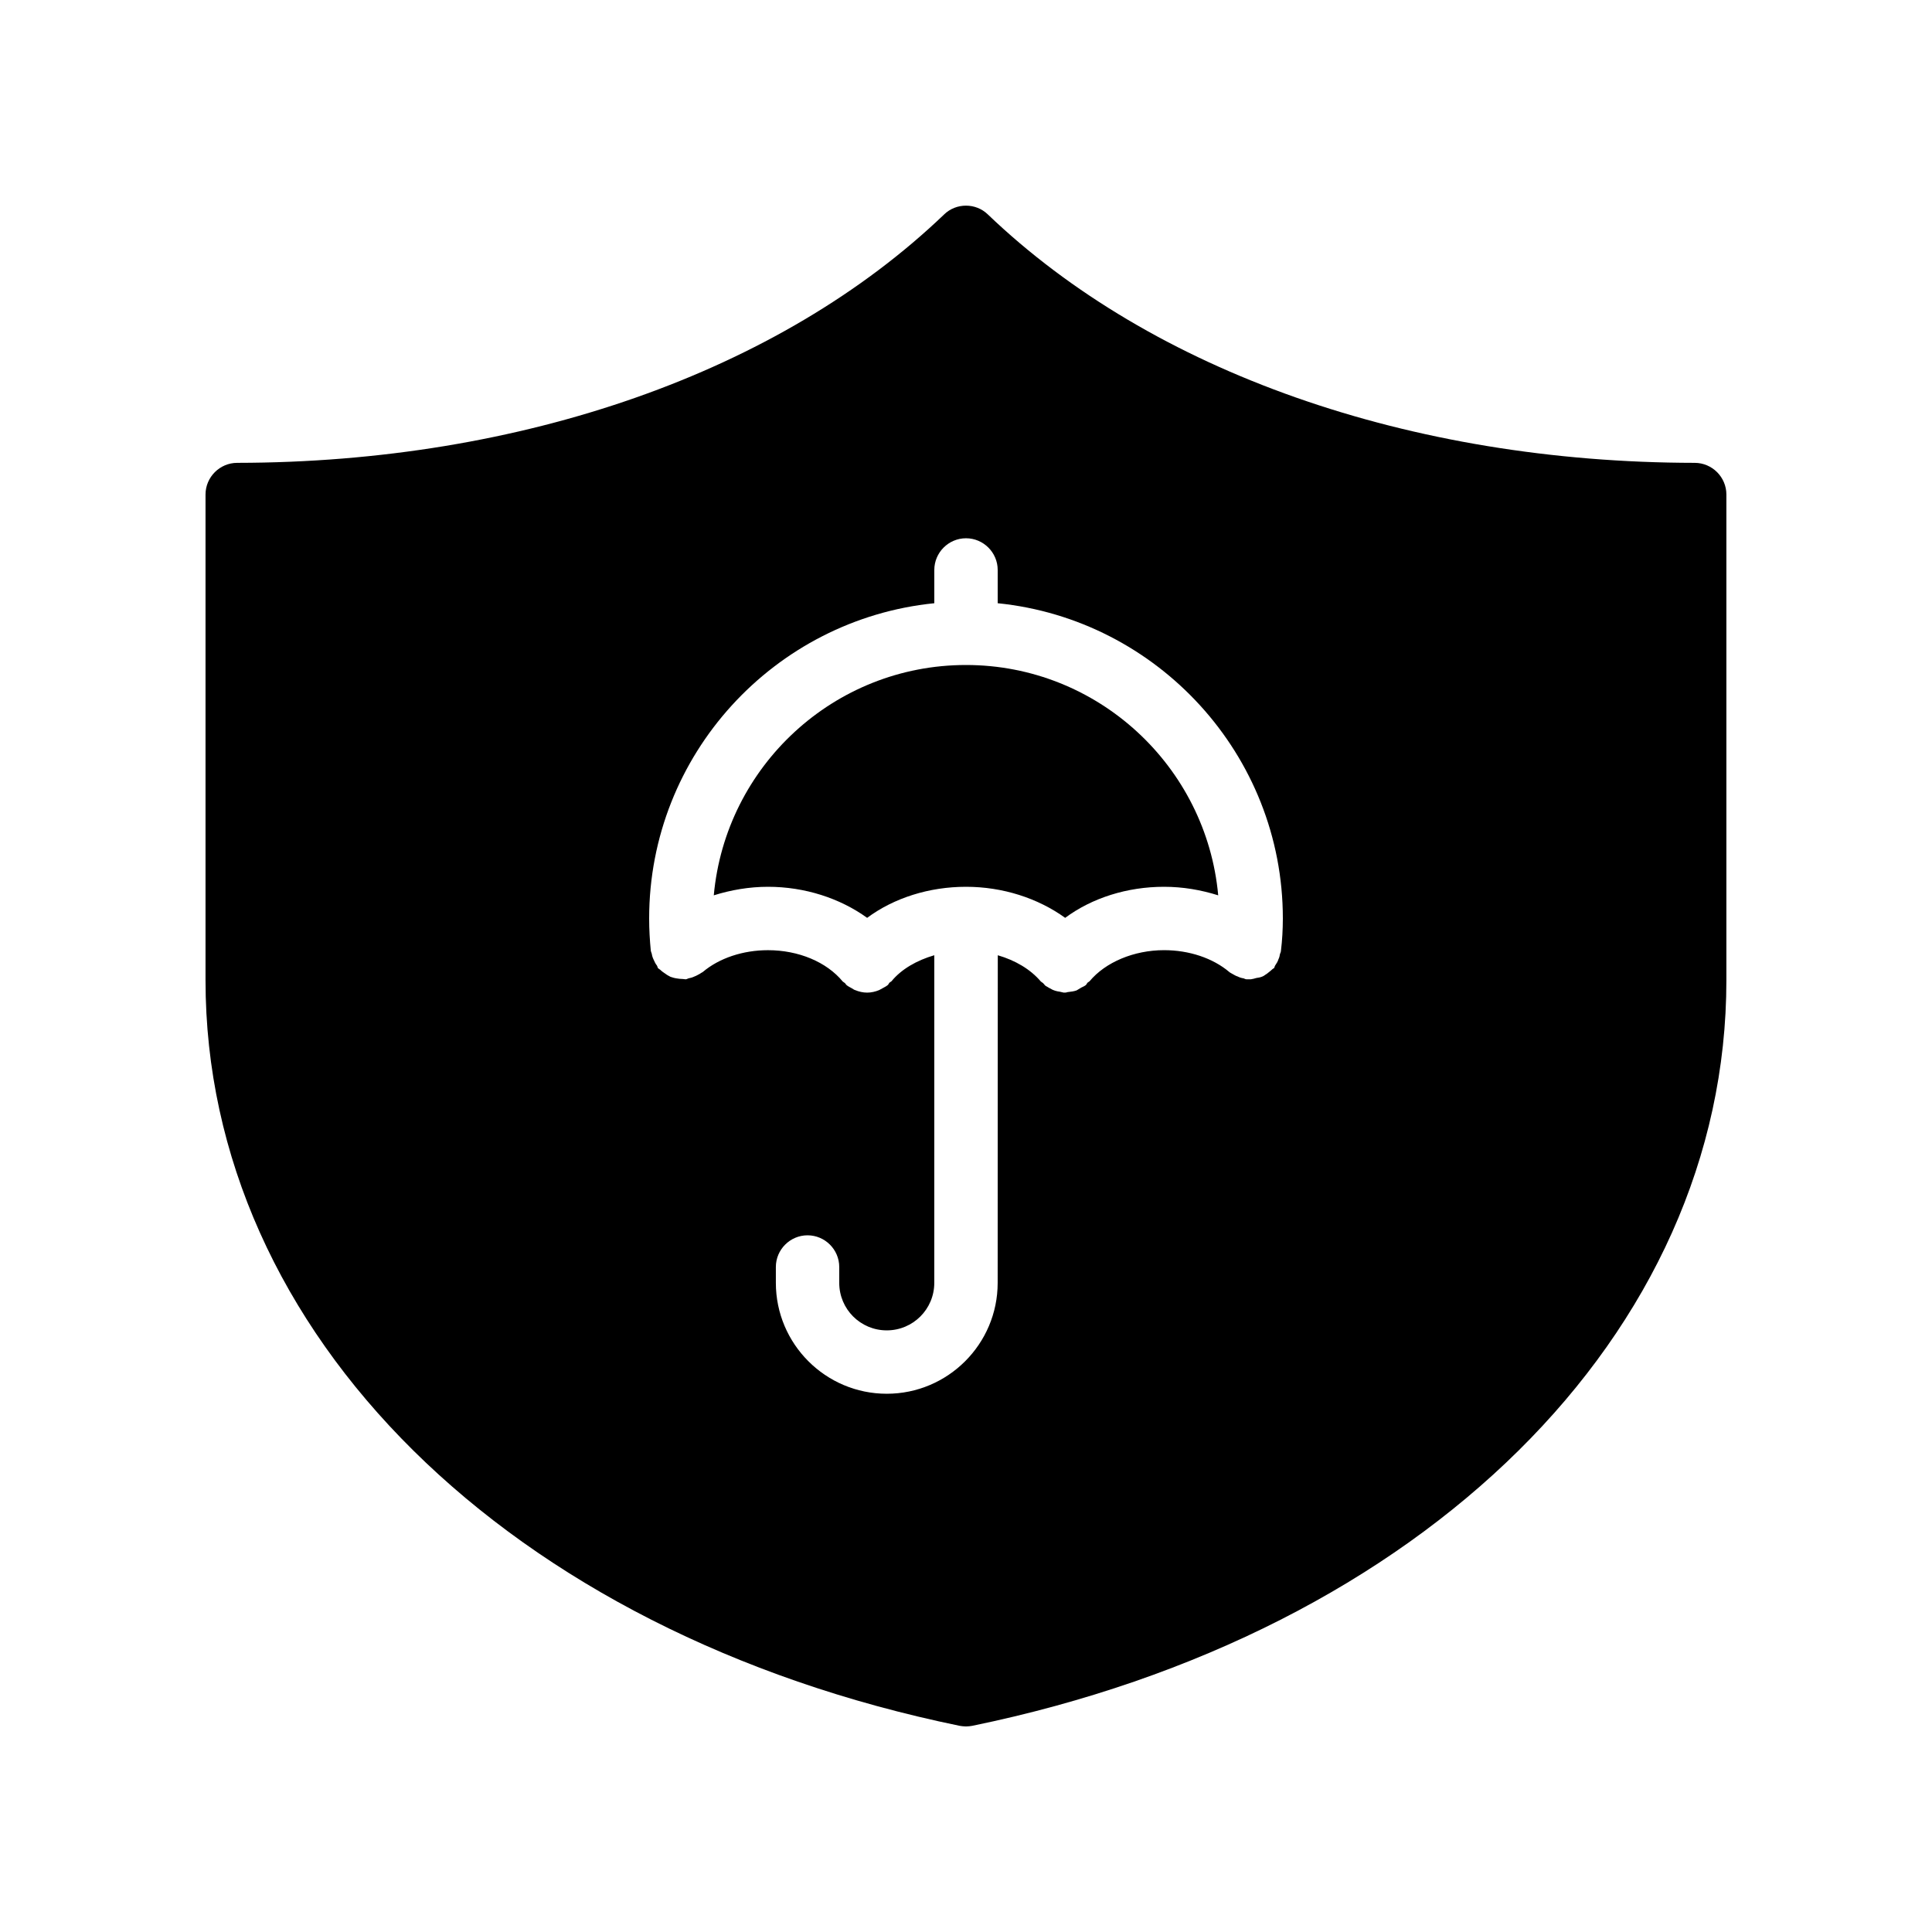 <?xml version="1.0" encoding="UTF-8"?>
<!-- Uploaded to: ICON Repo, www.svgrepo.com, Generator: ICON Repo Mixer Tools -->
<svg fill="#000000" width="800px" height="800px" version="1.1" viewBox="144 144 512 512" xmlns="http://www.w3.org/2000/svg">
 <g>
  <path d="m400 320.23c-35.016 0-63.73 26.871-66.84 61.043 4.535-1.426 9.406-2.266 14.359-2.266 9.742 0 19.062 3.023 26.281 8.23 7.137-5.289 16.457-8.23 26.199-8.23s19.062 3.023 26.281 8.23c7.137-5.289 16.457-8.23 26.199-8.23 5.039 0 9.824 0.84 14.359 2.266-3.109-34.176-31.91-61.043-66.84-61.043z"/>
  <path d="m593.12 266.66c-75.488-0.082-143.75-24.098-187.33-65.832-3.191-3.106-8.398-3.106-11.586 0-43.582 41.734-111.85 65.75-187.34 65.832-4.617 0-8.398 3.777-8.398 8.398v128.72c0 93.539 80.273 172.97 199.84 197.58 0.508 0.082 1.094 0.168 1.684 0.168 0.586 0 1.176-0.082 1.68-0.168 119.57-24.605 199.84-104.04 199.84-197.58v-128.72c0-4.621-3.781-8.398-8.398-8.398zm-109.66 129.31c0 0.336-0.168 0.586-0.25 0.84-0.082 0.504-0.168 0.922-0.418 1.426-0.168 0.586-0.504 1.09-0.84 1.594-0.168 0.25-0.168 0.504-0.336 0.754-0.168 0.082-0.336 0.168-0.504 0.336-0.418 0.418-0.922 0.754-1.426 1.176-0.336 0.168-0.672 0.504-1.09 0.672-0.586 0.25-1.09 0.336-1.68 0.418-0.504 0.168-0.922 0.25-1.426 0.336h-1.176c-0.25 0-0.504-0.168-0.754-0.25-0.586-0.082-1.09-0.25-1.594-0.504-0.586-0.168-1.008-0.504-1.512-0.754-0.25-0.168-0.504-0.25-0.672-0.418-4.367-3.695-10.664-5.793-17.297-5.793-7.977 0-15.535 3.191-19.734 8.23-0.168 0.168-0.418 0.25-0.586 0.418-0.168 0.25-0.25 0.504-0.504 0.672-0.336 0.25-0.754 0.418-1.09 0.586-0.418 0.25-0.84 0.504-1.258 0.754-0.672 0.25-1.426 0.336-2.098 0.418-0.336 0-0.586 0.168-0.922 0.168h-0.418c-0.336-0.082-0.754-0.168-1.09-0.25-0.672-0.082-1.258-0.25-1.848-0.504-0.336-0.168-0.754-0.418-1.09-0.586-0.336-0.25-0.672-0.336-0.922-0.586-0.168-0.168-0.25-0.336-0.504-0.586-0.168-0.168-0.418-0.25-0.586-0.418-2.769-3.273-6.801-5.625-11.418-6.969l-0.031 86.816c0 16.207-13.184 29.391-29.391 29.391-16.207 0-29.391-13.184-29.391-29.391v-4.199c0-4.617 3.777-8.398 8.398-8.398 4.617 0 8.398 3.777 8.398 8.398v4.199c0 6.969 5.625 12.594 12.594 12.594s12.594-5.625 12.594-12.594l0.004-86.82c-4.617 1.344-8.734 3.695-11.336 6.887-0.168 0.168-0.418 0.25-0.586 0.418-0.168 0.25-0.25 0.504-0.504 0.672-0.418 0.336-0.84 0.504-1.258 0.754-0.336 0.168-0.586 0.336-0.922 0.504-1.008 0.418-2.098 0.672-3.191 0.672-1.09 0-2.184-0.25-3.191-0.672-0.336-0.082-0.586-0.336-0.922-0.504-0.418-0.25-0.84-0.418-1.258-0.754-0.25-0.168-0.336-0.418-0.504-0.586-0.168-0.168-0.418-0.25-0.586-0.418-4.281-5.207-11.754-8.312-19.816-8.312-6.633 0-12.93 2.098-17.297 5.793-0.25 0.168-0.504 0.25-0.672 0.418-0.504 0.25-1.008 0.586-1.512 0.754-0.504 0.25-1.09 0.418-1.594 0.504-0.25 0.082-0.504 0.25-0.754 0.25s-0.504-0.082-0.754-0.082c-0.586 0-1.176-0.082-1.68-0.168-0.586-0.082-1.09-0.25-1.594-0.418-0.418-0.25-0.84-0.418-1.258-0.754-0.504-0.336-1.008-0.672-1.426-1.09-0.168-0.168-0.418-0.25-0.586-0.418-0.168-0.25-0.168-0.504-0.336-0.754-0.336-0.418-0.586-0.922-0.84-1.512-0.25-0.504-0.418-1.008-0.504-1.594-0.082-0.25-0.168-0.418-0.25-0.754-0.273-2.785-0.441-5.637-0.441-8.578 0-43.41 33.168-79.266 75.57-83.547v-8.816c0-4.617 3.777-8.398 8.398-8.398 4.617 0 8.398 3.777 8.398 8.398v8.816c42.32 4.281 75.57 40.137 75.57 83.547-0.004 2.941-0.168 5.793-0.504 8.566z"/>
 </g>
</svg>